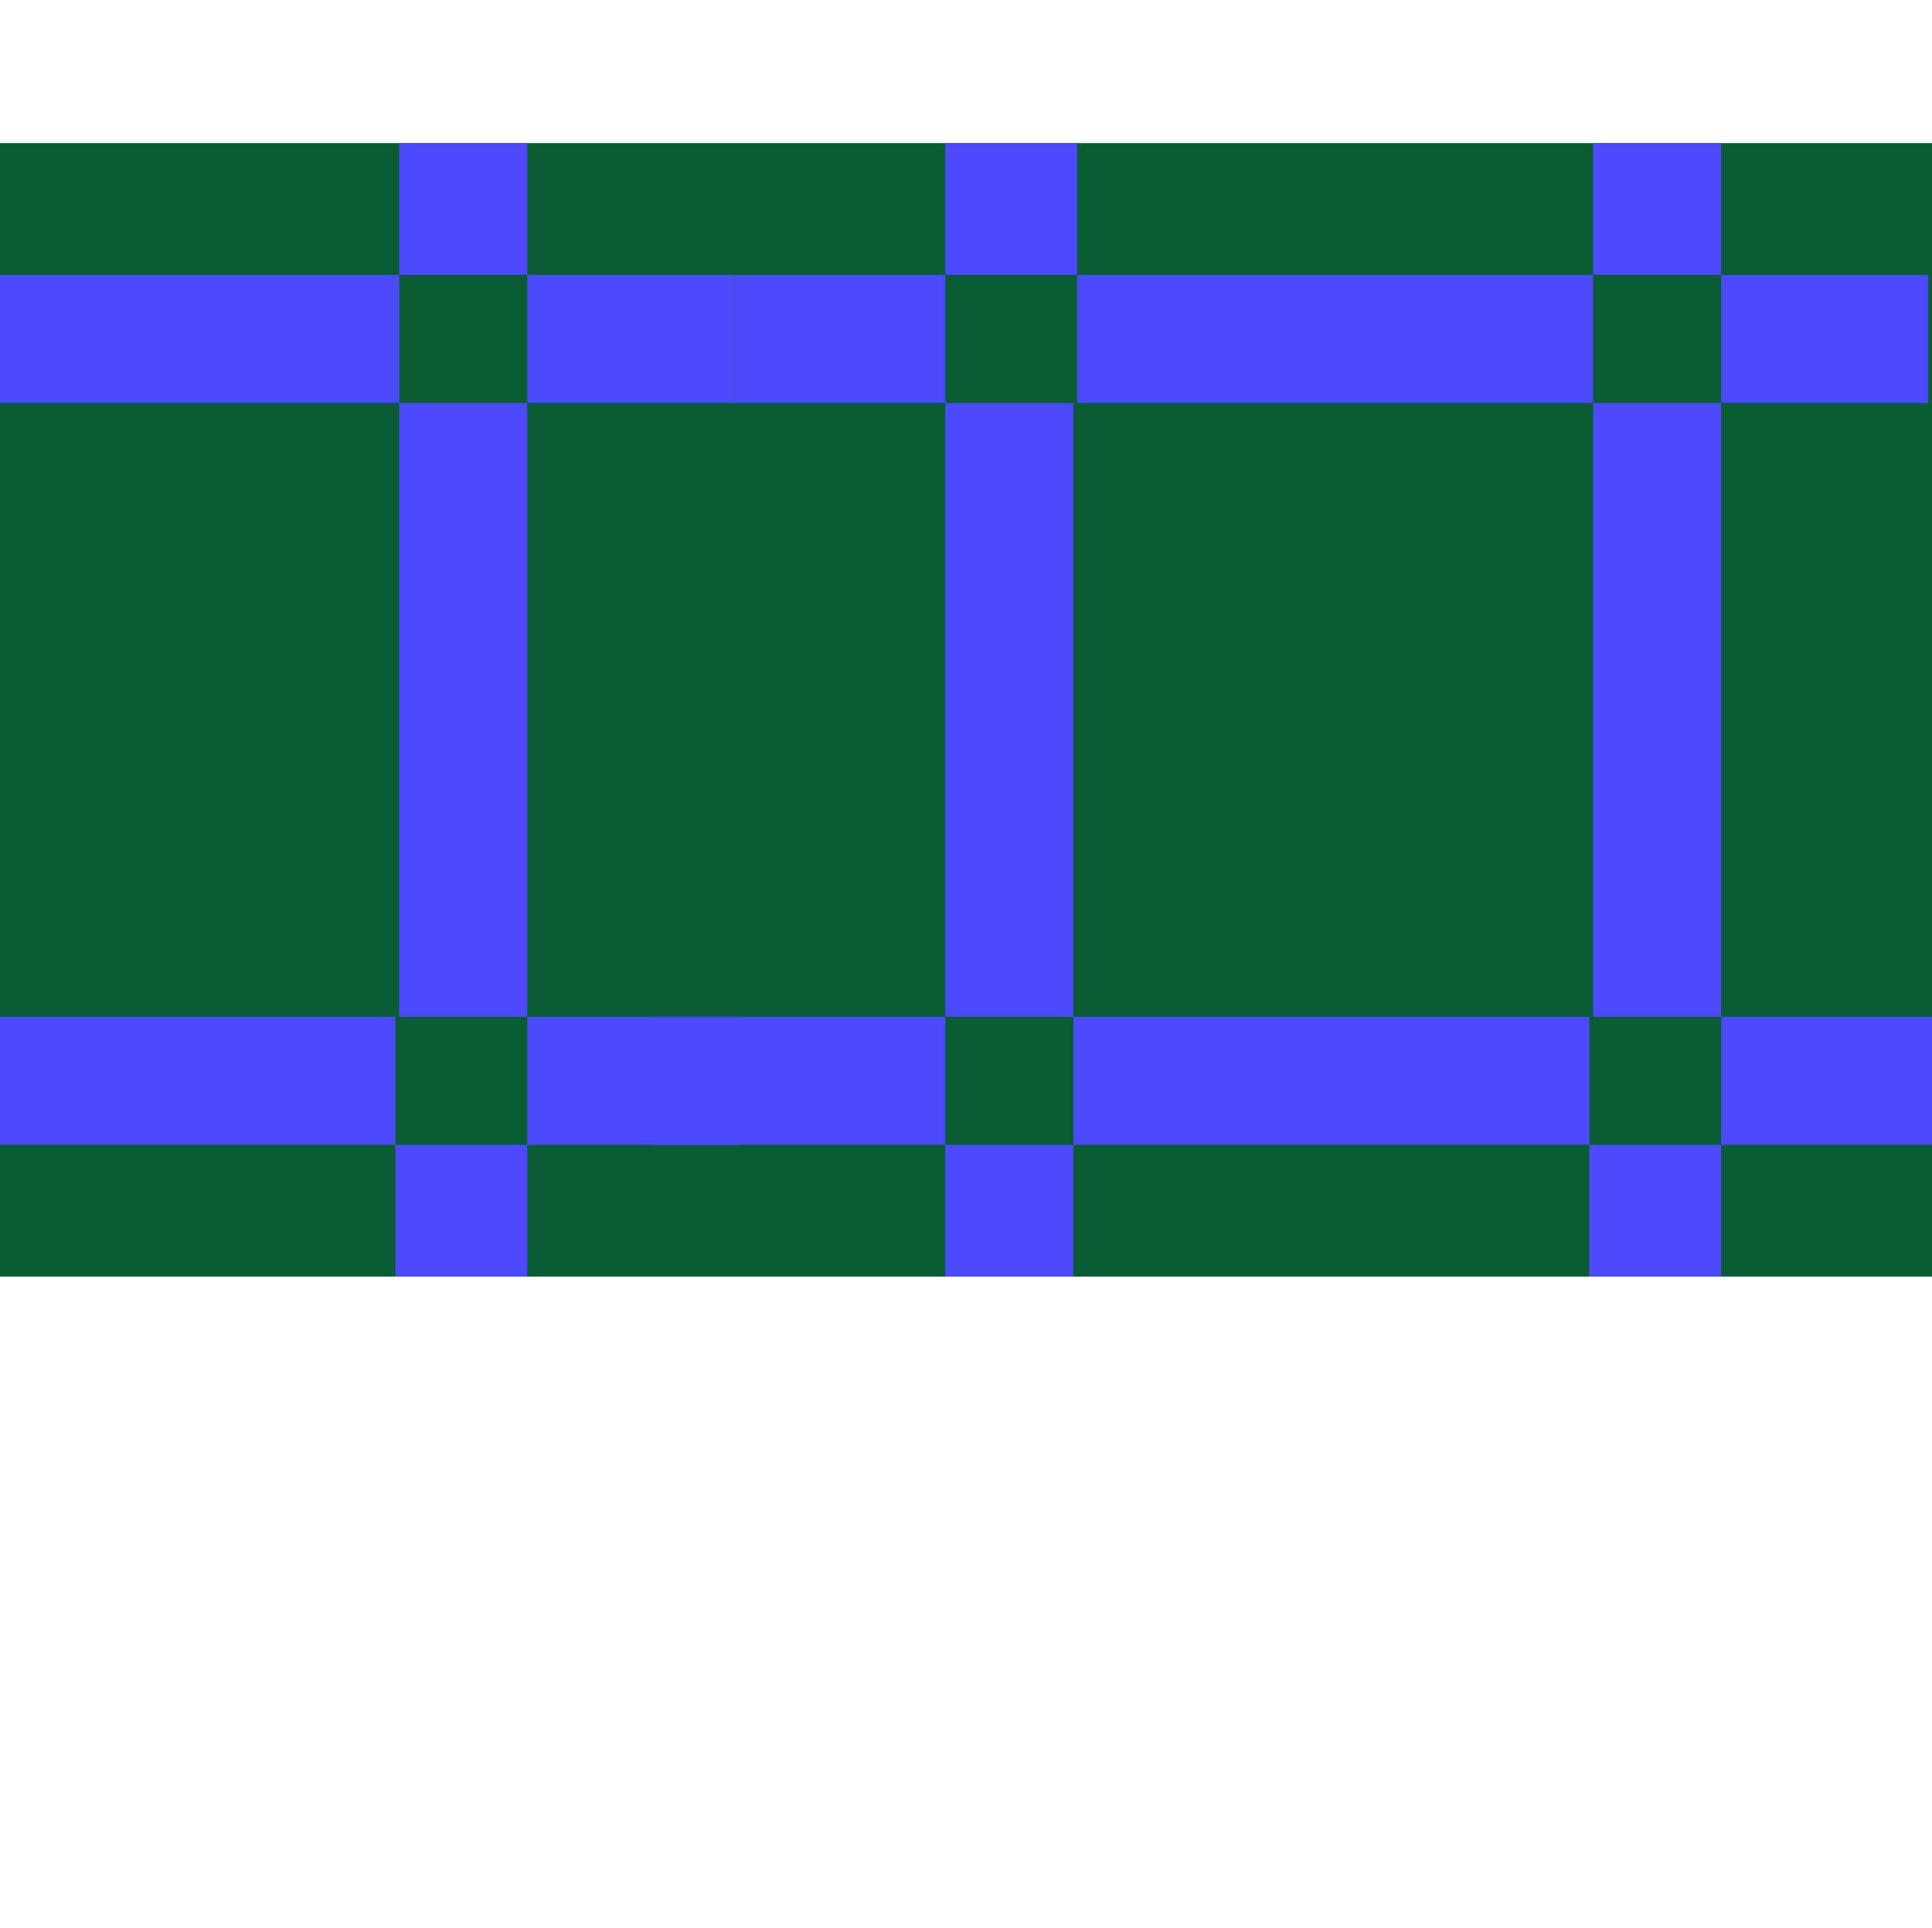 <svg xmlns="http://www.w3.org/2000/svg" fill="none" viewBox="0 0 513 512" height="512" width="513">
<g clip-path="url(#clip0_11277_18687)">
<rect fill="#0A5C35" height="301" width="513" y="38"></rect>
<rect fill="#4D49FC" transform="rotate(-180 140 339)" height="35" width="35" y="339" x="140"></rect>
<rect fill="#4D49FC" height="35" width="34" y="38" x="106"></rect>
<rect fill="#4D49FC" height="163" width="34" y="107" x="106"></rect>
<rect fill="#4D49FC" height="34" width="137" y="73" x="-31"></rect>
<rect fill="#4D49FC" transform="rotate(-180 105 304)" height="34" width="137" y="304" x="105"></rect>
<rect fill="#4D49FC" transform="rotate(-180 196 304)" height="34" width="56" y="304" x="196"></rect>
<rect fill="#4D49FC" height="34" width="55" y="73" x="140"></rect>
<rect fill="#4D49FC" height="35" width="35" y="38" x="251"></rect>
<rect fill="#4D49FC" transform="rotate(-180 457 339)" height="35" width="35" y="339" x="457"></rect>
<rect fill="#4D49FC" height="35" width="34" y="38" x="423"></rect>
<rect fill="#4D49FC" height="163" width="34" y="107" x="423"></rect>
<rect fill="#4D49FC" height="163" width="34" y="107" x="251"></rect>
<rect fill="#4D49FC" transform="rotate(-180 285 339)" height="35" width="34" y="339" x="285"></rect>
<rect fill="#4D49FC" height="34" width="137" y="73" x="286"></rect>
<rect fill="#4D49FC" transform="rotate(-180 422 304)" height="34" width="137" y="304" x="422"></rect>
<rect fill="#4D49FC" height="34" width="56" y="73" x="195"></rect>
<rect fill="#4D49FC" transform="rotate(-180 513 304)" height="34" width="56" y="304" x="513"></rect>
<rect fill="#4D49FC" height="34" width="55" y="73" x="457"></rect>
<rect fill="#4D49FC" transform="rotate(-180 251 304)" height="34" width="78" y="304" x="251"></rect>
</g>
<defs>
<clipPath id="clip0_11277_18687">
<rect fill="white" height="512" width="513"></rect>
</clipPath>
</defs>
</svg>
